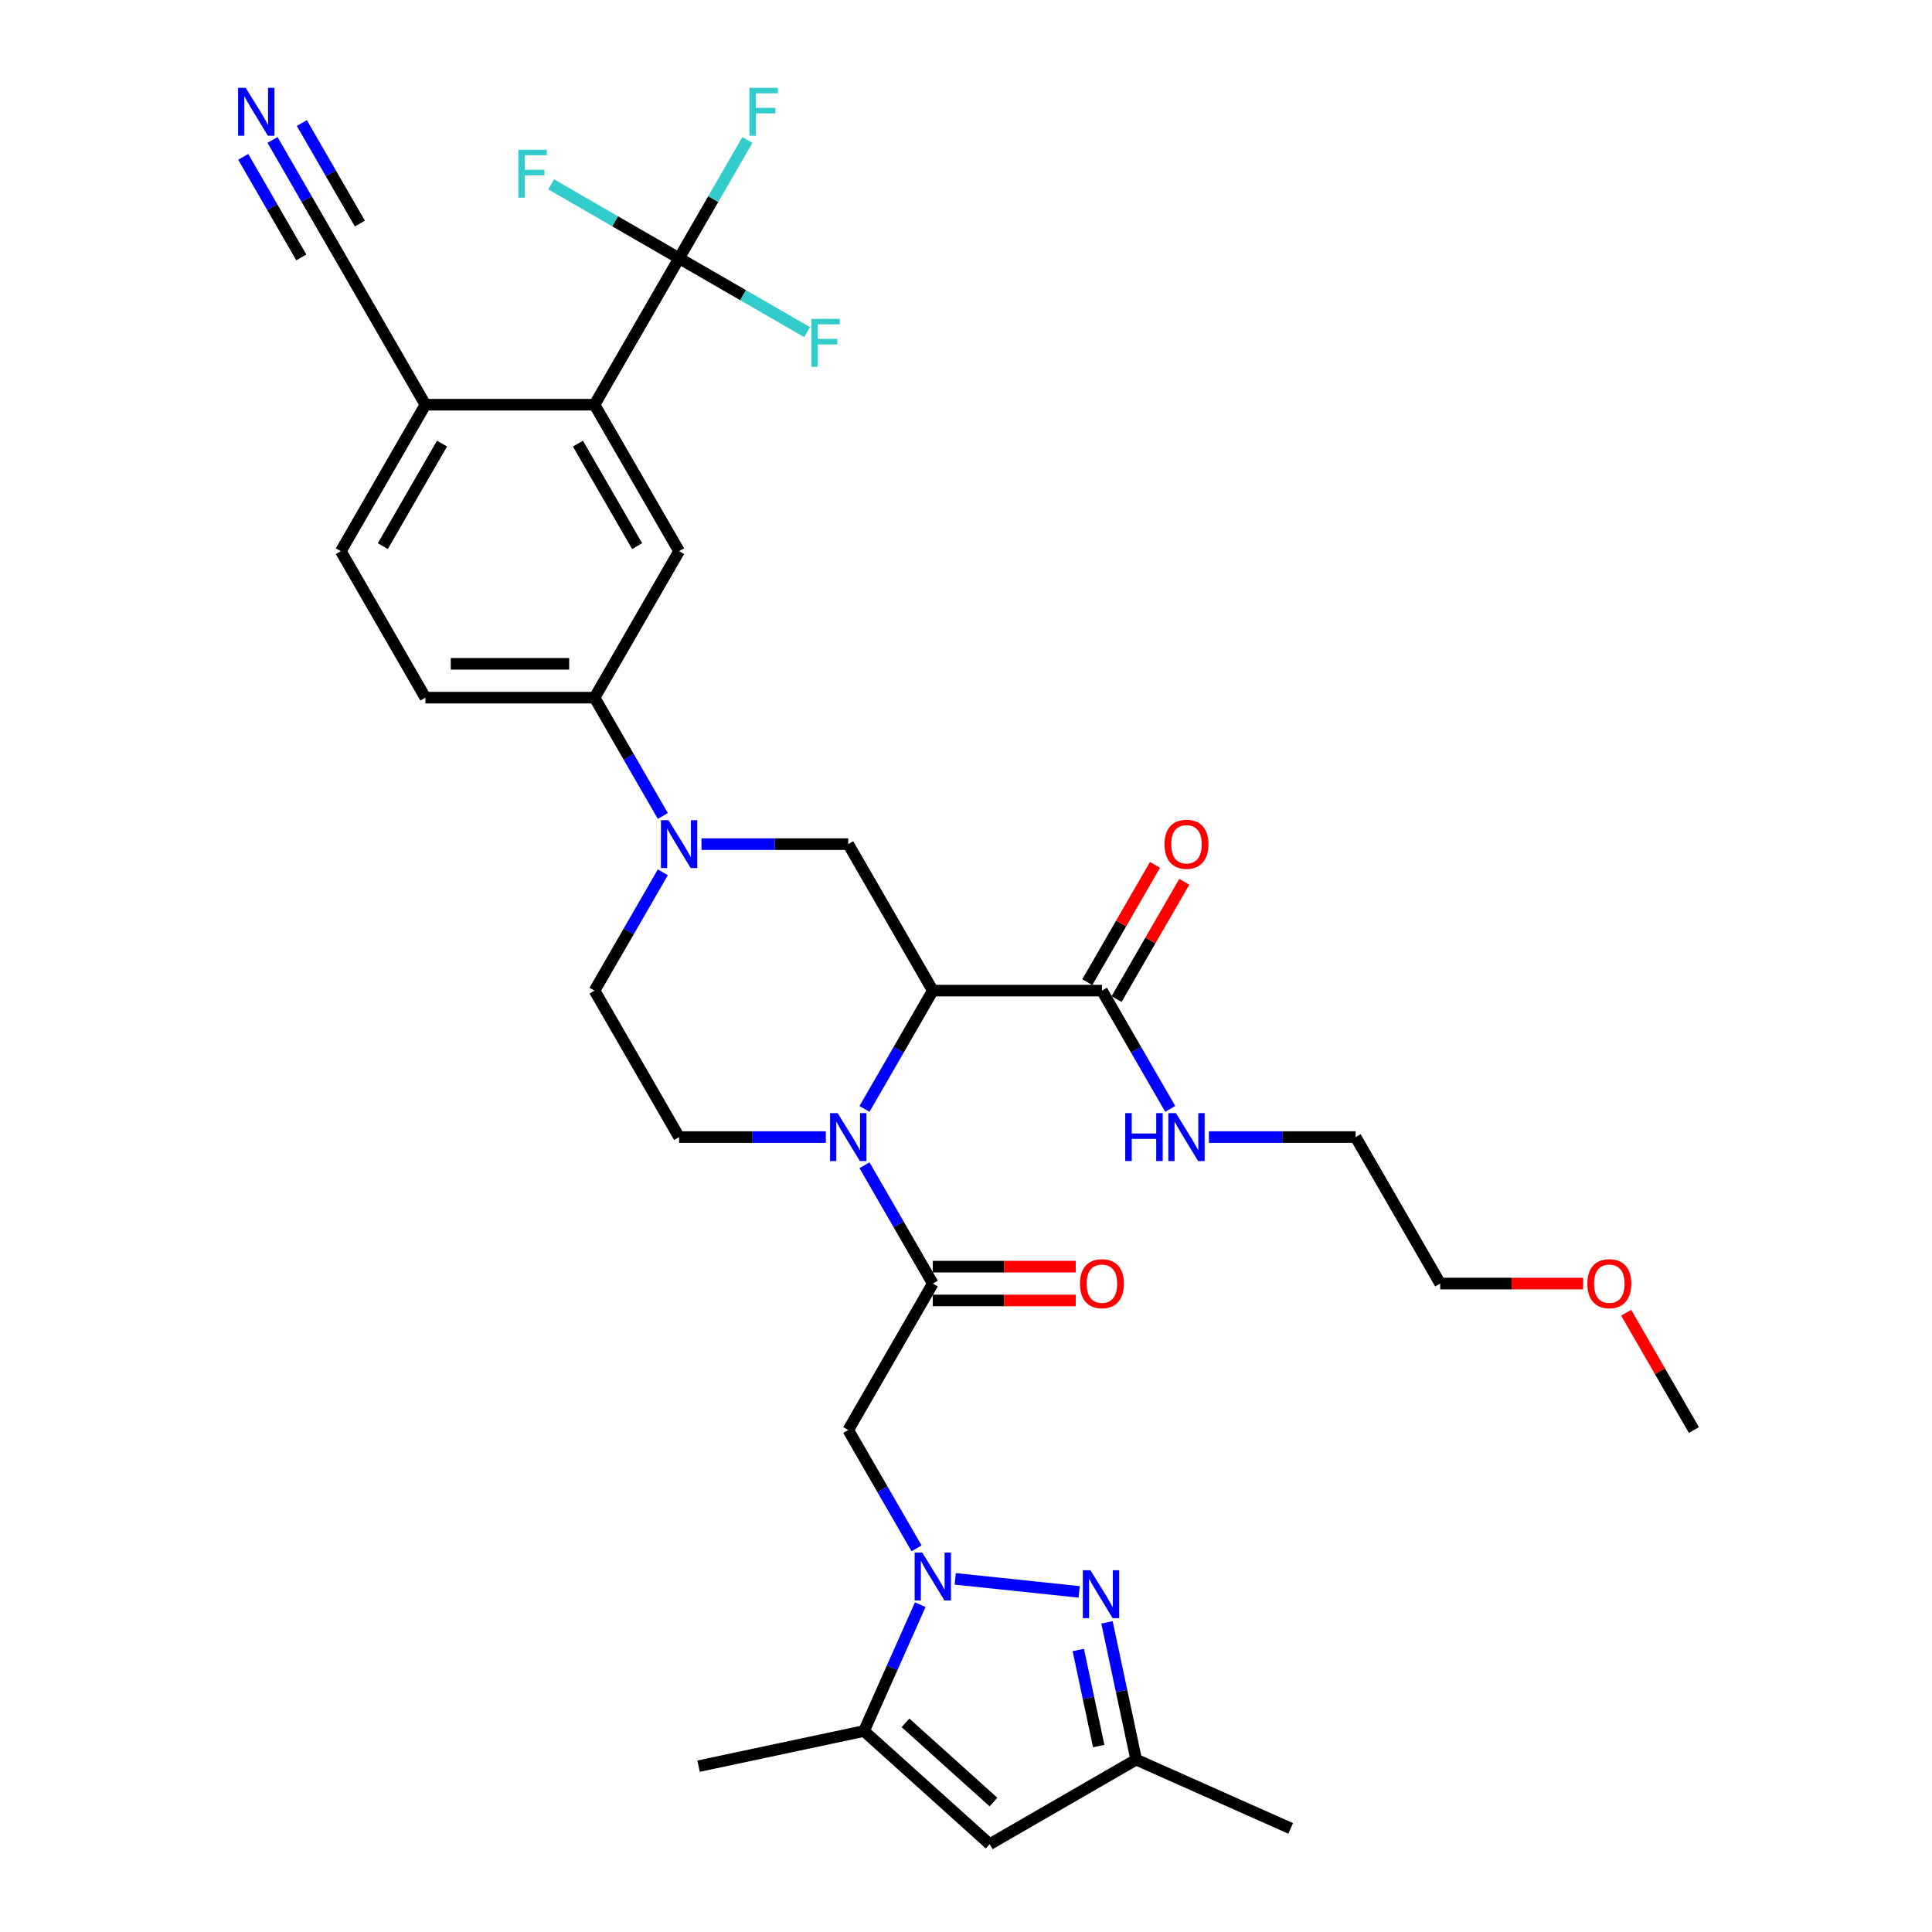 <?xml version='1.0' encoding='iso-8859-1'?>
<svg version='1.1' baseProfile='full'
              xmlns='http://www.w3.org/2000/svg'
                      xmlns:rdkit='http://www.rdkit.org/xml'
                      xmlns:xlink='http://www.w3.org/1999/xlink'
                  xml:space='preserve'
width='1000px' height='1000px' viewBox='0 0 1000 1000'>
<!-- END OF HEADER -->
<rect style='opacity:1.0;fill:#FFFFFF;stroke:none' width='1000' height='1000' x='0' y='0'> </rect>
<path class='bond-1' d='M 447.464,573.966 L 465.14,543.351' style='fill:none;fill-rule:evenodd;stroke:#0000FF;stroke-width:6px;stroke-linecap:butt;stroke-linejoin:miter;stroke-opacity:1' />
<path class='bond-1' d='M 465.14,543.351 L 482.815,512.736' style='fill:none;fill-rule:evenodd;stroke:#000000;stroke-width:6px;stroke-linecap:butt;stroke-linejoin:miter;stroke-opacity:1' />
<path class='bond-2' d='M 447.464,603.135 L 465.14,633.75' style='fill:none;fill-rule:evenodd;stroke:#0000FF;stroke-width:6px;stroke-linecap:butt;stroke-linejoin:miter;stroke-opacity:1' />
<path class='bond-2' d='M 465.14,633.75 L 482.815,664.365' style='fill:none;fill-rule:evenodd;stroke:#000000;stroke-width:6px;stroke-linecap:butt;stroke-linejoin:miter;stroke-opacity:1' />
<path class='bond-15' d='M 427.453,588.551 L 389.477,588.551' style='fill:none;fill-rule:evenodd;stroke:#0000FF;stroke-width:6px;stroke-linecap:butt;stroke-linejoin:miter;stroke-opacity:1' />
<path class='bond-15' d='M 389.477,588.551 L 351.501,588.551' style='fill:none;fill-rule:evenodd;stroke:#000000;stroke-width:6px;stroke-linecap:butt;stroke-linejoin:miter;stroke-opacity:1' />
<path class='bond-0' d='M 474.395,801.409 L 456.719,770.794' style='fill:none;fill-rule:evenodd;stroke:#0000FF;stroke-width:6px;stroke-linecap:butt;stroke-linejoin:miter;stroke-opacity:1' />
<path class='bond-0' d='M 456.719,770.794 L 439.044,740.179' style='fill:none;fill-rule:evenodd;stroke:#000000;stroke-width:6px;stroke-linecap:butt;stroke-linejoin:miter;stroke-opacity:1' />
<path class='bond-3' d='M 494.406,817.212 L 558.579,823.957' style='fill:none;fill-rule:evenodd;stroke:#0000FF;stroke-width:6px;stroke-linecap:butt;stroke-linejoin:miter;stroke-opacity:1' />
<path class='bond-7' d='M 476.322,830.578 L 461.765,863.273' style='fill:none;fill-rule:evenodd;stroke:#0000FF;stroke-width:6px;stroke-linecap:butt;stroke-linejoin:miter;stroke-opacity:1' />
<path class='bond-7' d='M 461.765,863.273 L 447.208,895.968' style='fill:none;fill-rule:evenodd;stroke:#000000;stroke-width:6px;stroke-linecap:butt;stroke-linejoin:miter;stroke-opacity:1' />
<path class='bond-8' d='M 482.815,512.736 L 439.044,436.922' style='fill:none;fill-rule:evenodd;stroke:#000000;stroke-width:6px;stroke-linecap:butt;stroke-linejoin:miter;stroke-opacity:1' />
<path class='bond-11' d='M 482.815,512.736 L 570.358,512.736' style='fill:none;fill-rule:evenodd;stroke:#000000;stroke-width:6px;stroke-linecap:butt;stroke-linejoin:miter;stroke-opacity:1' />
<path class='bond-4' d='M 482.815,664.365 L 439.044,740.179' style='fill:none;fill-rule:evenodd;stroke:#000000;stroke-width:6px;stroke-linecap:butt;stroke-linejoin:miter;stroke-opacity:1' />
<path class='bond-20' d='M 482.815,673.119 L 519.802,673.119' style='fill:none;fill-rule:evenodd;stroke:#000000;stroke-width:6px;stroke-linecap:butt;stroke-linejoin:miter;stroke-opacity:1' />
<path class='bond-20' d='M 519.802,673.119 L 556.789,673.119' style='fill:none;fill-rule:evenodd;stroke:#FF0000;stroke-width:6px;stroke-linecap:butt;stroke-linejoin:miter;stroke-opacity:1' />
<path class='bond-20' d='M 482.815,655.611 L 519.802,655.611' style='fill:none;fill-rule:evenodd;stroke:#000000;stroke-width:6px;stroke-linecap:butt;stroke-linejoin:miter;stroke-opacity:1' />
<path class='bond-20' d='M 519.802,655.611 L 556.789,655.611' style='fill:none;fill-rule:evenodd;stroke:#FF0000;stroke-width:6px;stroke-linecap:butt;stroke-linejoin:miter;stroke-opacity:1' />
<path class='bond-14' d='M 572.979,839.729 L 580.529,875.251' style='fill:none;fill-rule:evenodd;stroke:#0000FF;stroke-width:6px;stroke-linecap:butt;stroke-linejoin:miter;stroke-opacity:1' />
<path class='bond-14' d='M 580.529,875.251 L 588.08,910.774' style='fill:none;fill-rule:evenodd;stroke:#000000;stroke-width:6px;stroke-linecap:butt;stroke-linejoin:miter;stroke-opacity:1' />
<path class='bond-14' d='M 558.118,854.026 L 563.403,878.892' style='fill:none;fill-rule:evenodd;stroke:#0000FF;stroke-width:6px;stroke-linecap:butt;stroke-linejoin:miter;stroke-opacity:1' />
<path class='bond-14' d='M 563.403,878.892 L 568.689,903.758' style='fill:none;fill-rule:evenodd;stroke:#000000;stroke-width:6px;stroke-linecap:butt;stroke-linejoin:miter;stroke-opacity:1' />
<path class='bond-5' d='M 343.081,451.507 L 325.405,482.122' style='fill:none;fill-rule:evenodd;stroke:#0000FF;stroke-width:6px;stroke-linecap:butt;stroke-linejoin:miter;stroke-opacity:1' />
<path class='bond-5' d='M 325.405,482.122 L 307.73,512.736' style='fill:none;fill-rule:evenodd;stroke:#000000;stroke-width:6px;stroke-linecap:butt;stroke-linejoin:miter;stroke-opacity:1' />
<path class='bond-13' d='M 343.081,422.337 L 325.405,391.723' style='fill:none;fill-rule:evenodd;stroke:#0000FF;stroke-width:6px;stroke-linecap:butt;stroke-linejoin:miter;stroke-opacity:1' />
<path class='bond-13' d='M 325.405,391.723 L 307.73,361.108' style='fill:none;fill-rule:evenodd;stroke:#000000;stroke-width:6px;stroke-linecap:butt;stroke-linejoin:miter;stroke-opacity:1' />
<path class='bond-34' d='M 363.092,436.922 L 401.068,436.922' style='fill:none;fill-rule:evenodd;stroke:#0000FF;stroke-width:6px;stroke-linecap:butt;stroke-linejoin:miter;stroke-opacity:1' />
<path class='bond-34' d='M 401.068,436.922 L 439.044,436.922' style='fill:none;fill-rule:evenodd;stroke:#000000;stroke-width:6px;stroke-linecap:butt;stroke-linejoin:miter;stroke-opacity:1' />
<path class='bond-6' d='M 351.501,133.665 L 307.73,209.479' style='fill:none;fill-rule:evenodd;stroke:#000000;stroke-width:6px;stroke-linecap:butt;stroke-linejoin:miter;stroke-opacity:1' />
<path class='bond-24' d='M 351.501,133.665 L 369.177,103.05' style='fill:none;fill-rule:evenodd;stroke:#000000;stroke-width:6px;stroke-linecap:butt;stroke-linejoin:miter;stroke-opacity:1' />
<path class='bond-24' d='M 369.177,103.05 L 386.852,72.435' style='fill:none;fill-rule:evenodd;stroke:#33CCCC;stroke-width:6px;stroke-linecap:butt;stroke-linejoin:miter;stroke-opacity:1' />
<path class='bond-25' d='M 351.501,133.665 L 384.628,152.791' style='fill:none;fill-rule:evenodd;stroke:#000000;stroke-width:6px;stroke-linecap:butt;stroke-linejoin:miter;stroke-opacity:1' />
<path class='bond-25' d='M 384.628,152.791 L 417.756,171.917' style='fill:none;fill-rule:evenodd;stroke:#33CCCC;stroke-width:6px;stroke-linecap:butt;stroke-linejoin:miter;stroke-opacity:1' />
<path class='bond-26' d='M 351.501,133.665 L 318.374,114.539' style='fill:none;fill-rule:evenodd;stroke:#000000;stroke-width:6px;stroke-linecap:butt;stroke-linejoin:miter;stroke-opacity:1' />
<path class='bond-26' d='M 318.374,114.539 L 285.247,95.413' style='fill:none;fill-rule:evenodd;stroke:#33CCCC;stroke-width:6px;stroke-linecap:butt;stroke-linejoin:miter;stroke-opacity:1' />
<path class='bond-10' d='M 447.208,895.968 L 512.265,954.545' style='fill:none;fill-rule:evenodd;stroke:#000000;stroke-width:6px;stroke-linecap:butt;stroke-linejoin:miter;stroke-opacity:1' />
<path class='bond-10' d='M 468.683,891.743 L 514.222,932.747' style='fill:none;fill-rule:evenodd;stroke:#000000;stroke-width:6px;stroke-linecap:butt;stroke-linejoin:miter;stroke-opacity:1' />
<path class='bond-28' d='M 447.208,895.968 L 361.579,914.169' style='fill:none;fill-rule:evenodd;stroke:#000000;stroke-width:6px;stroke-linecap:butt;stroke-linejoin:miter;stroke-opacity:1' />
<path class='bond-9' d='M 307.73,209.479 L 351.501,285.293' style='fill:none;fill-rule:evenodd;stroke:#000000;stroke-width:6px;stroke-linecap:butt;stroke-linejoin:miter;stroke-opacity:1' />
<path class='bond-9' d='M 299.133,229.606 L 329.773,282.676' style='fill:none;fill-rule:evenodd;stroke:#000000;stroke-width:6px;stroke-linecap:butt;stroke-linejoin:miter;stroke-opacity:1' />
<path class='bond-36' d='M 307.73,209.479 L 220.187,209.479' style='fill:none;fill-rule:evenodd;stroke:#000000;stroke-width:6px;stroke-linecap:butt;stroke-linejoin:miter;stroke-opacity:1' />
<path class='bond-35' d='M 512.265,954.545 L 588.08,910.774' style='fill:none;fill-rule:evenodd;stroke:#000000;stroke-width:6px;stroke-linecap:butt;stroke-linejoin:miter;stroke-opacity:1' />
<path class='bond-21' d='M 577.94,517.114 L 595.463,486.761' style='fill:none;fill-rule:evenodd;stroke:#000000;stroke-width:6px;stroke-linecap:butt;stroke-linejoin:miter;stroke-opacity:1' />
<path class='bond-21' d='M 595.463,486.761 L 612.987,456.409' style='fill:none;fill-rule:evenodd;stroke:#FF0000;stroke-width:6px;stroke-linecap:butt;stroke-linejoin:miter;stroke-opacity:1' />
<path class='bond-21' d='M 562.777,508.359 L 580.301,478.007' style='fill:none;fill-rule:evenodd;stroke:#000000;stroke-width:6px;stroke-linecap:butt;stroke-linejoin:miter;stroke-opacity:1' />
<path class='bond-21' d='M 580.301,478.007 L 597.824,447.655' style='fill:none;fill-rule:evenodd;stroke:#FF0000;stroke-width:6px;stroke-linecap:butt;stroke-linejoin:miter;stroke-opacity:1' />
<path class='bond-27' d='M 570.358,512.736 L 588.034,543.351' style='fill:none;fill-rule:evenodd;stroke:#000000;stroke-width:6px;stroke-linecap:butt;stroke-linejoin:miter;stroke-opacity:1' />
<path class='bond-27' d='M 588.034,543.351 L 605.709,573.966' style='fill:none;fill-rule:evenodd;stroke:#0000FF;stroke-width:6px;stroke-linecap:butt;stroke-linejoin:miter;stroke-opacity:1' />
<path class='bond-12' d='M 351.501,285.293 L 307.73,361.108' style='fill:none;fill-rule:evenodd;stroke:#000000;stroke-width:6px;stroke-linecap:butt;stroke-linejoin:miter;stroke-opacity:1' />
<path class='bond-22' d='M 307.73,361.108 L 220.187,361.108' style='fill:none;fill-rule:evenodd;stroke:#000000;stroke-width:6px;stroke-linecap:butt;stroke-linejoin:miter;stroke-opacity:1' />
<path class='bond-22' d='M 294.598,343.599 L 233.318,343.599' style='fill:none;fill-rule:evenodd;stroke:#000000;stroke-width:6px;stroke-linecap:butt;stroke-linejoin:miter;stroke-opacity:1' />
<path class='bond-29' d='M 588.08,910.774 L 668.054,946.381' style='fill:none;fill-rule:evenodd;stroke:#000000;stroke-width:6px;stroke-linecap:butt;stroke-linejoin:miter;stroke-opacity:1' />
<path class='bond-19' d='M 351.501,588.551 L 307.73,512.736' style='fill:none;fill-rule:evenodd;stroke:#000000;stroke-width:6px;stroke-linecap:butt;stroke-linejoin:miter;stroke-opacity:1' />
<path class='bond-16' d='M 141.065,72.435 L 158.74,103.05' style='fill:none;fill-rule:evenodd;stroke:#0000FF;stroke-width:6px;stroke-linecap:butt;stroke-linejoin:miter;stroke-opacity:1' />
<path class='bond-16' d='M 158.74,103.05 L 176.416,133.665' style='fill:none;fill-rule:evenodd;stroke:#000000;stroke-width:6px;stroke-linecap:butt;stroke-linejoin:miter;stroke-opacity:1' />
<path class='bond-16' d='M 125.902,81.189 L 140.926,107.212' style='fill:none;fill-rule:evenodd;stroke:#0000FF;stroke-width:6px;stroke-linecap:butt;stroke-linejoin:miter;stroke-opacity:1' />
<path class='bond-16' d='M 140.926,107.212 L 155.95,133.235' style='fill:none;fill-rule:evenodd;stroke:#000000;stroke-width:6px;stroke-linecap:butt;stroke-linejoin:miter;stroke-opacity:1' />
<path class='bond-16' d='M 156.227,63.681 L 171.252,89.704' style='fill:none;fill-rule:evenodd;stroke:#0000FF;stroke-width:6px;stroke-linecap:butt;stroke-linejoin:miter;stroke-opacity:1' />
<path class='bond-16' d='M 171.252,89.704 L 186.276,115.726' style='fill:none;fill-rule:evenodd;stroke:#000000;stroke-width:6px;stroke-linecap:butt;stroke-linejoin:miter;stroke-opacity:1' />
<path class='bond-17' d='M 176.416,133.665 L 220.187,209.479' style='fill:none;fill-rule:evenodd;stroke:#000000;stroke-width:6px;stroke-linecap:butt;stroke-linejoin:miter;stroke-opacity:1' />
<path class='bond-18' d='M 220.187,209.479 L 176.416,285.293' style='fill:none;fill-rule:evenodd;stroke:#000000;stroke-width:6px;stroke-linecap:butt;stroke-linejoin:miter;stroke-opacity:1' />
<path class='bond-18' d='M 228.784,229.606 L 198.144,282.676' style='fill:none;fill-rule:evenodd;stroke:#000000;stroke-width:6px;stroke-linecap:butt;stroke-linejoin:miter;stroke-opacity:1' />
<path class='bond-23' d='M 220.187,361.108 L 176.416,285.293' style='fill:none;fill-rule:evenodd;stroke:#000000;stroke-width:6px;stroke-linecap:butt;stroke-linejoin:miter;stroke-opacity:1' />
<path class='bond-31' d='M 625.72,588.551 L 663.696,588.551' style='fill:none;fill-rule:evenodd;stroke:#0000FF;stroke-width:6px;stroke-linecap:butt;stroke-linejoin:miter;stroke-opacity:1' />
<path class='bond-31' d='M 663.696,588.551 L 701.672,588.551' style='fill:none;fill-rule:evenodd;stroke:#000000;stroke-width:6px;stroke-linecap:butt;stroke-linejoin:miter;stroke-opacity:1' />
<path class='bond-30' d='M 819.417,664.365 L 782.431,664.365' style='fill:none;fill-rule:evenodd;stroke:#FF0000;stroke-width:6px;stroke-linecap:butt;stroke-linejoin:miter;stroke-opacity:1' />
<path class='bond-30' d='M 782.431,664.365 L 745.444,664.365' style='fill:none;fill-rule:evenodd;stroke:#000000;stroke-width:6px;stroke-linecap:butt;stroke-linejoin:miter;stroke-opacity:1' />
<path class='bond-33' d='M 841.71,679.475 L 859.234,709.827' style='fill:none;fill-rule:evenodd;stroke:#FF0000;stroke-width:6px;stroke-linecap:butt;stroke-linejoin:miter;stroke-opacity:1' />
<path class='bond-33' d='M 859.234,709.827 L 876.758,740.179' style='fill:none;fill-rule:evenodd;stroke:#000000;stroke-width:6px;stroke-linecap:butt;stroke-linejoin:miter;stroke-opacity:1' />
<path class='bond-32' d='M 701.672,588.551 L 745.444,664.365' style='fill:none;fill-rule:evenodd;stroke:#000000;stroke-width:6px;stroke-linecap:butt;stroke-linejoin:miter;stroke-opacity:1' />
<path  class='atom-0' d='M 433.564 576.155
L 441.688 589.286
Q 442.493 590.582, 443.789 592.928
Q 445.084 595.274, 445.154 595.414
L 445.154 576.155
L 448.446 576.155
L 448.446 600.947
L 445.049 600.947
L 436.33 586.59
Q 435.315 584.909, 434.229 582.983
Q 433.179 581.057, 432.863 580.462
L 432.863 600.947
L 429.642 600.947
L 429.642 576.155
L 433.564 576.155
' fill='#0000FF'/>
<path  class='atom-1' d='M 477.335 803.597
L 485.459 816.729
Q 486.265 818.025, 487.56 820.371
Q 488.856 822.717, 488.926 822.857
L 488.926 803.597
L 492.217 803.597
L 492.217 828.39
L 488.821 828.39
L 480.102 814.033
Q 479.086 812.352, 478 810.426
Q 476.95 808.5, 476.635 807.905
L 476.635 828.39
L 473.413 828.39
L 473.413 803.597
L 477.335 803.597
' fill='#0000FF'/>
<path  class='atom-4' d='M 564.398 812.748
L 572.522 825.88
Q 573.328 827.175, 574.623 829.521
Q 575.919 831.868, 575.989 832.008
L 575.989 812.748
L 579.281 812.748
L 579.281 837.54
L 575.884 837.54
L 567.165 823.183
Q 566.149 821.502, 565.064 819.577
Q 564.013 817.651, 563.698 817.055
L 563.698 837.54
L 560.476 837.54
L 560.476 812.748
L 564.398 812.748
' fill='#0000FF'/>
<path  class='atom-6' d='M 346.021 424.526
L 354.145 437.657
Q 354.95 438.953, 356.246 441.299
Q 357.542 443.645, 357.612 443.785
L 357.612 424.526
L 360.903 424.526
L 360.903 449.318
L 357.507 449.318
L 348.787 434.961
Q 347.772 433.28, 346.686 431.354
Q 345.636 429.428, 345.321 428.833
L 345.321 449.318
L 342.099 449.318
L 342.099 424.526
L 346.021 424.526
' fill='#0000FF'/>
<path  class='atom-17' d='M 127.164 45.455
L 135.288 58.586
Q 136.093 59.882, 137.389 62.228
Q 138.685 64.574, 138.755 64.714
L 138.755 45.455
L 142.046 45.455
L 142.046 70.247
L 138.65 70.247
L 129.93 55.89
Q 128.915 54.209, 127.829 52.283
Q 126.779 50.357, 126.464 49.762
L 126.464 70.247
L 123.242 70.247
L 123.242 45.455
L 127.164 45.455
' fill='#0000FF'/>
<path  class='atom-21' d='M 558.978 664.435
Q 558.978 658.482, 561.919 655.155
Q 564.86 651.829, 570.358 651.829
Q 575.856 651.829, 578.797 655.155
Q 581.739 658.482, 581.739 664.435
Q 581.739 670.458, 578.762 673.89
Q 575.786 677.286, 570.358 677.286
Q 564.895 677.286, 561.919 673.89
Q 558.978 670.493, 558.978 664.435
M 570.358 674.485
Q 574.14 674.485, 576.171 671.964
Q 578.237 669.407, 578.237 664.435
Q 578.237 659.568, 576.171 657.116
Q 574.14 654.63, 570.358 654.63
Q 566.576 654.63, 564.51 657.081
Q 562.479 659.533, 562.479 664.435
Q 562.479 669.442, 564.51 671.964
Q 566.576 674.485, 570.358 674.485
' fill='#FF0000'/>
<path  class='atom-22' d='M 602.749 436.992
Q 602.749 431.039, 605.69 427.713
Q 608.632 424.386, 614.13 424.386
Q 619.627 424.386, 622.569 427.713
Q 625.51 431.039, 625.51 436.992
Q 625.51 443.015, 622.534 446.447
Q 619.557 449.843, 614.13 449.843
Q 608.667 449.843, 605.69 446.447
Q 602.749 443.05, 602.749 436.992
M 614.13 447.042
Q 617.911 447.042, 619.942 444.521
Q 622.008 441.965, 622.008 436.992
Q 622.008 432.125, 619.942 429.674
Q 617.911 427.187, 614.13 427.187
Q 610.348 427.187, 608.282 429.639
Q 606.251 432.09, 606.251 436.992
Q 606.251 442, 608.282 444.521
Q 610.348 447.042, 614.13 447.042
' fill='#FF0000'/>
<path  class='atom-25' d='M 387.901 45.455
L 402.644 45.455
L 402.644 48.291
L 391.228 48.291
L 391.228 55.82
L 401.383 55.82
L 401.383 58.691
L 391.228 58.691
L 391.228 70.247
L 387.901 70.247
L 387.901 45.455
' fill='#33CCCC'/>
<path  class='atom-26' d='M 419.944 165.04
L 434.687 165.04
L 434.687 167.877
L 423.271 167.877
L 423.271 175.405
L 433.426 175.405
L 433.426 178.277
L 423.271 178.277
L 423.271 189.832
L 419.944 189.832
L 419.944 165.04
' fill='#33CCCC'/>
<path  class='atom-27' d='M 268.316 77.497
L 283.058 77.497
L 283.058 80.334
L 271.642 80.334
L 271.642 87.862
L 281.797 87.862
L 281.797 90.734
L 271.642 90.734
L 271.642 102.29
L 268.316 102.29
L 268.316 77.497
' fill='#33CCCC'/>
<path  class='atom-28' d='M 582.422 576.155
L 585.783 576.155
L 585.783 586.695
L 598.459 586.695
L 598.459 576.155
L 601.821 576.155
L 601.821 600.947
L 598.459 600.947
L 598.459 589.496
L 585.783 589.496
L 585.783 600.947
L 582.422 600.947
L 582.422 576.155
' fill='#0000FF'/>
<path  class='atom-28' d='M 608.649 576.155
L 616.773 589.286
Q 617.579 590.582, 618.874 592.928
Q 620.17 595.274, 620.24 595.414
L 620.24 576.155
L 623.532 576.155
L 623.532 600.947
L 620.135 600.947
L 611.416 586.59
Q 610.4 584.909, 609.315 582.983
Q 608.264 581.057, 607.949 580.462
L 607.949 600.947
L 604.727 600.947
L 604.727 576.155
L 608.649 576.155
' fill='#0000FF'/>
<path  class='atom-31' d='M 821.606 664.435
Q 821.606 658.482, 824.547 655.155
Q 827.489 651.829, 832.987 651.829
Q 838.484 651.829, 841.426 655.155
Q 844.367 658.482, 844.367 664.435
Q 844.367 670.458, 841.391 673.89
Q 838.414 677.286, 832.987 677.286
Q 827.524 677.286, 824.547 673.89
Q 821.606 670.493, 821.606 664.435
M 832.987 674.485
Q 836.768 674.485, 838.799 671.964
Q 840.865 669.407, 840.865 664.435
Q 840.865 659.568, 838.799 657.116
Q 836.768 654.63, 832.987 654.63
Q 829.205 654.63, 827.139 657.081
Q 825.108 659.533, 825.108 664.435
Q 825.108 669.442, 827.139 671.964
Q 829.205 674.485, 832.987 674.485
' fill='#FF0000'/>
</svg>

